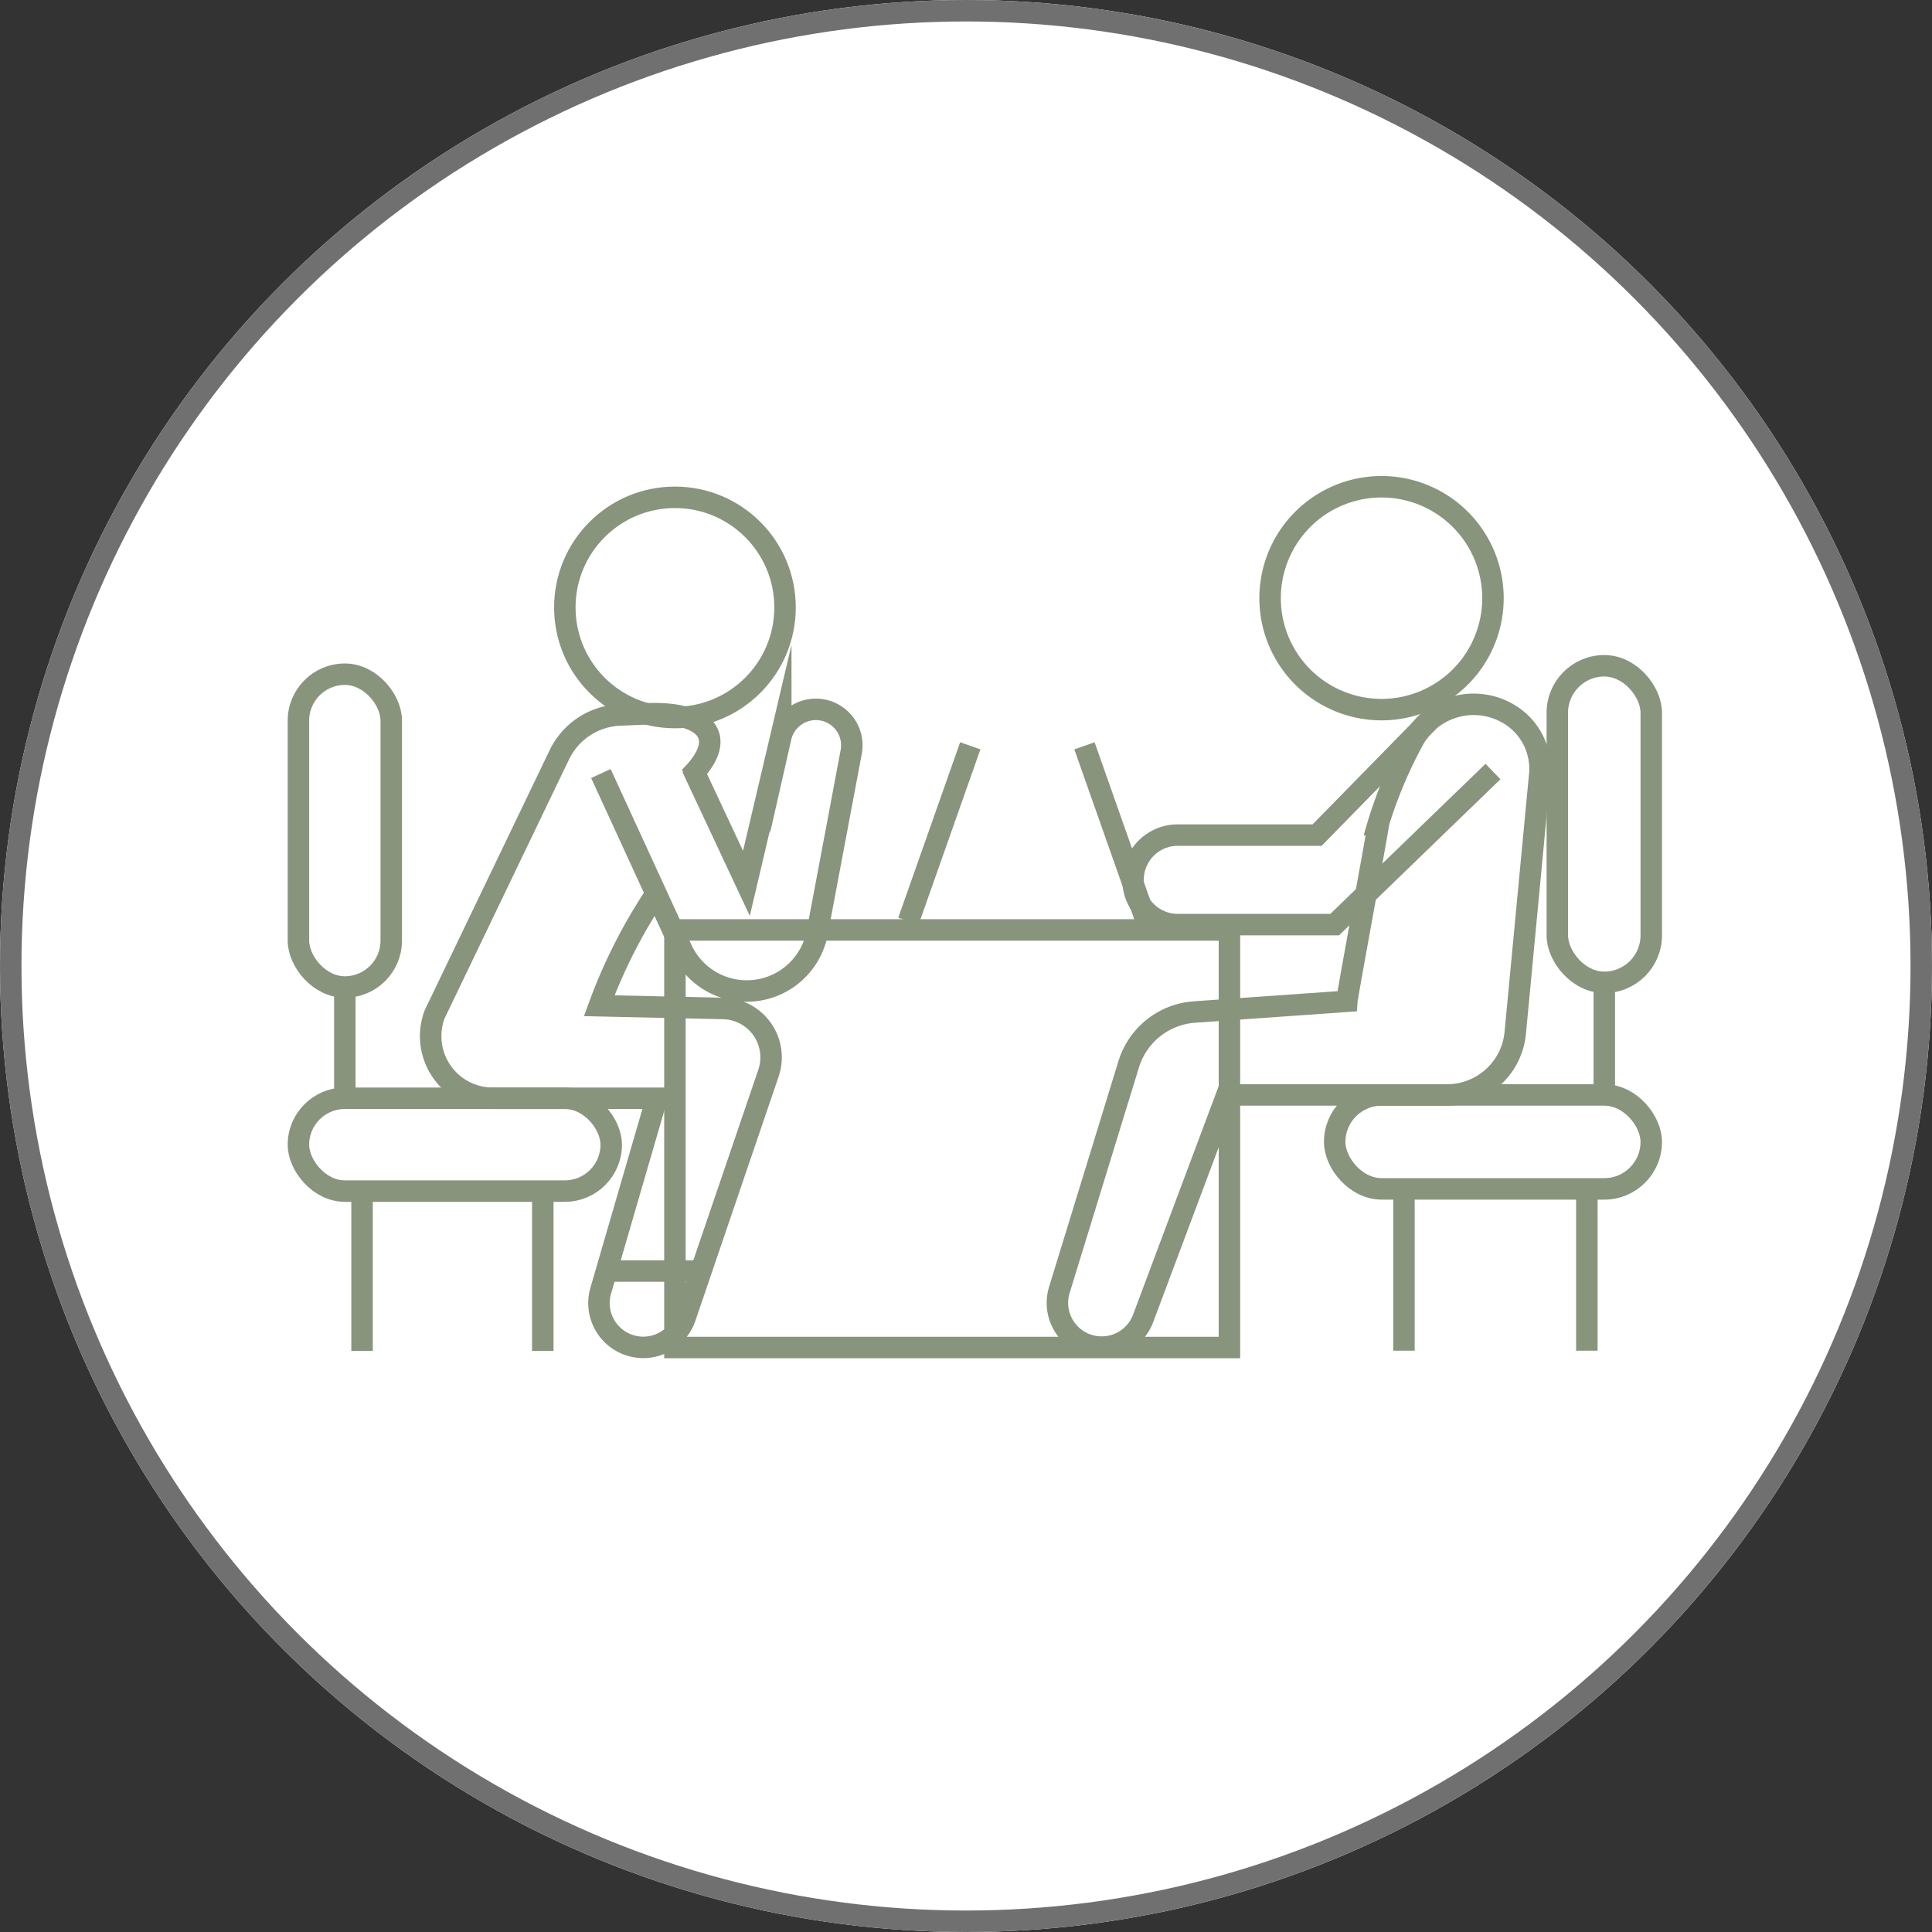 <svg xmlns="http://www.w3.org/2000/svg" xmlns:xlink="http://www.w3.org/1999/xlink" width="90" height="90" viewBox="0 0 90 90">
  <rect x="0" y="0" width="90" height="90" fill="#333333" stroke="none"/>
  <defs>
    <clipPath id="clip-path">
      <rect id="Rectangle_58" data-name="Rectangle 58" width="64.102" height="41.178" transform="translate(0 0)" fill="none" stroke="#88947c" stroke-width="1"/>
    </clipPath>
  </defs>
  <g id="Group_802" data-name="Group 802" transform="translate(-140 -3025)">
    <g id="Component_11_4" data-name="Component 11 – 4" transform="translate(140 3025)">
      <g id="Ellipse_1" data-name="Ellipse 1" fill="#fff" stroke="#707070" stroke-width="1">
        <circle cx="45" cy="45" r="45" stroke="none"/>
        <circle cx="45" cy="45" r="44.5" fill="none"/>
      </g>
    </g>
    <g id="Group_56" data-name="Group 56" transform="translate(153.361 3047.133)">
      <g id="Group_55" data-name="Group 55" transform="translate(0 0.001)" clip-path="url(#clip-path)">
        <rect id="Rectangle_53" data-name="Rectangle 53" width="25.831" height="19.452" transform="translate(18.08 21.186)" fill="none" stroke="#88947c" stroke-miterlimit="10" stroke-width="1"/>
        <path id="Path_57" data-name="Path 57" d="M23.038,28.711a24.781,24.781,0,0,0-2.8,5.439l5.785.128a2.277,2.277,0,0,1,2.1,3.012L24.243,48.673a2.064,2.064,0,0,1-3.935-1.243l2.609-8.969H15.28a2.893,2.893,0,0,1-2.707-3.913L18.38,22.463A3.281,3.281,0,0,1,21.2,20.606l1.289-.054c2.7-.112,3.878,1.08,1.943,2.969" transform="translate(-5.686 -9.433)" fill="none" stroke="#88947c" stroke-miterlimit="10" stroke-width="1"/>
        <circle id="Ellipse_8" data-name="Ellipse 8" cx="5.129" cy="5.129" r="5.129" transform="translate(12.951 1.033)" fill="none" stroke="#88947c" stroke-miterlimit="10" stroke-width="1"/>
        <rect id="Rectangle_54" data-name="Rectangle 54" width="14.571" height="4.324" rx="2.162" transform="translate(0.541 29.028)" fill="none" stroke="#88947c" stroke-miterlimit="10" stroke-width="1"/>
        <rect id="Rectangle_55" data-name="Rectangle 55" width="4.324" height="14.571" rx="2.162" transform="translate(0.541 9.273)" fill="none" stroke="#88947c" stroke-miterlimit="10" stroke-width="1"/>
        <line id="Line_9" data-name="Line 9" y2="5.184" transform="translate(2.703 23.844)" fill="none" stroke="#88947c" stroke-miterlimit="10" stroke-width="1"/>
        <line id="Line_10" data-name="Line 10" y2="7.447" transform="translate(11.924 33.352)" fill="none" stroke="#88947c" stroke-miterlimit="10" stroke-width="1"/>
        <line id="Line_11" data-name="Line 11" y2="7.447" transform="translate(3.505 33.352)" fill="none" stroke="#88947c" stroke-miterlimit="10" stroke-width="1"/>
        <line id="Line_12" data-name="Line 12" x2="4.184" transform="translate(15.112 37.076)" fill="none" stroke="#88947c" stroke-miterlimit="10" stroke-width="1"/>
        <path id="Path_58" data-name="Path 58" d="M31.3,22.888l2.53,5.4,1.6-6.8a1.676,1.676,0,0,1,3.279.694l-1.581,8.4a3.339,3.339,0,0,1-6.315.777l-3.762-8.187" transform="translate(-12.42 -9.272)" fill="none" stroke="#88947c" stroke-miterlimit="10" stroke-width="1"/>
        <line id="Line_13" data-name="Line 13" x1="2.882" y1="8.172" transform="translate(37.157 12.609)" fill="none" stroke="#88947c" stroke-miterlimit="10" stroke-width="1"/>
        <line id="Line_14" data-name="Line 14" y1="8.172" x2="2.882" transform="translate(28.956 12.609)" fill="none" stroke="#88947c" stroke-miterlimit="10" stroke-width="1"/>
        <path id="Path_59" data-name="Path 59" d="M81.327,25.265c-.028.306-1.455,7.992-1.478,8.31l-7.1.5A3.455,3.455,0,0,0,69.689,36.5L66.456,47.019a2.062,2.062,0,0,0,3.91,1.307l3.891-10.388H84.515a3.192,3.192,0,0,0,3.178-2.891l1.14-12.025a2.964,2.964,0,0,0-1.471-2.848,3.2,3.2,0,0,0-4.393,1.193,21.2,21.2,0,0,0-1.85,4.6" transform="translate(-30.468 -9.065)" fill="none" stroke="#88947c" stroke-miterlimit="10" stroke-width="1"/>
        <path id="Path_60" data-name="Path 60" d="M95.067,6.191A5.191,5.191,0,1,1,89.876,1,5.191,5.191,0,0,1,95.067,6.191Z" transform="translate(-38.88 -0.459)" fill="none" stroke="#88947c" stroke-miterlimit="10" stroke-width="1"/>
        <rect id="Rectangle_56" data-name="Rectangle 56" width="14.747" height="4.376" rx="2.188" transform="translate(48.814 28.873)" fill="none" stroke="#88947c" stroke-miterlimit="10" stroke-width="1"/>
        <rect id="Rectangle_57" data-name="Rectangle 57" width="4.376" height="14.747" rx="2.188" transform="translate(59.185 8.88)" fill="none" stroke="#88947c" stroke-miterlimit="10" stroke-width="1"/>
        <line id="Line_15" data-name="Line 15" y2="5.247" transform="translate(61.373 23.627)" fill="none" stroke="#88947c" stroke-miterlimit="10" stroke-width="1"/>
        <line id="Line_16" data-name="Line 16" y2="7.537" transform="translate(52.041 33.249)" fill="none" stroke="#88947c" stroke-miterlimit="10" stroke-width="1"/>
        <line id="Line_17" data-name="Line 17" y2="7.537" transform="translate(60.561 33.249)" fill="none" stroke="#88947c" stroke-miterlimit="10" stroke-width="1"/>
        <path id="Path_61" data-name="Path 61" d="M86.646,21.2l-5.191,5.3h-6.49a2.085,2.085,0,1,0,0,4.17h7.309l7.373-7.131" transform="translate(-33.46 -9.732)" fill="none" stroke="#88947c" stroke-miterlimit="10" stroke-width="1"/>
      </g>
    </g>
  </g>
</svg>
